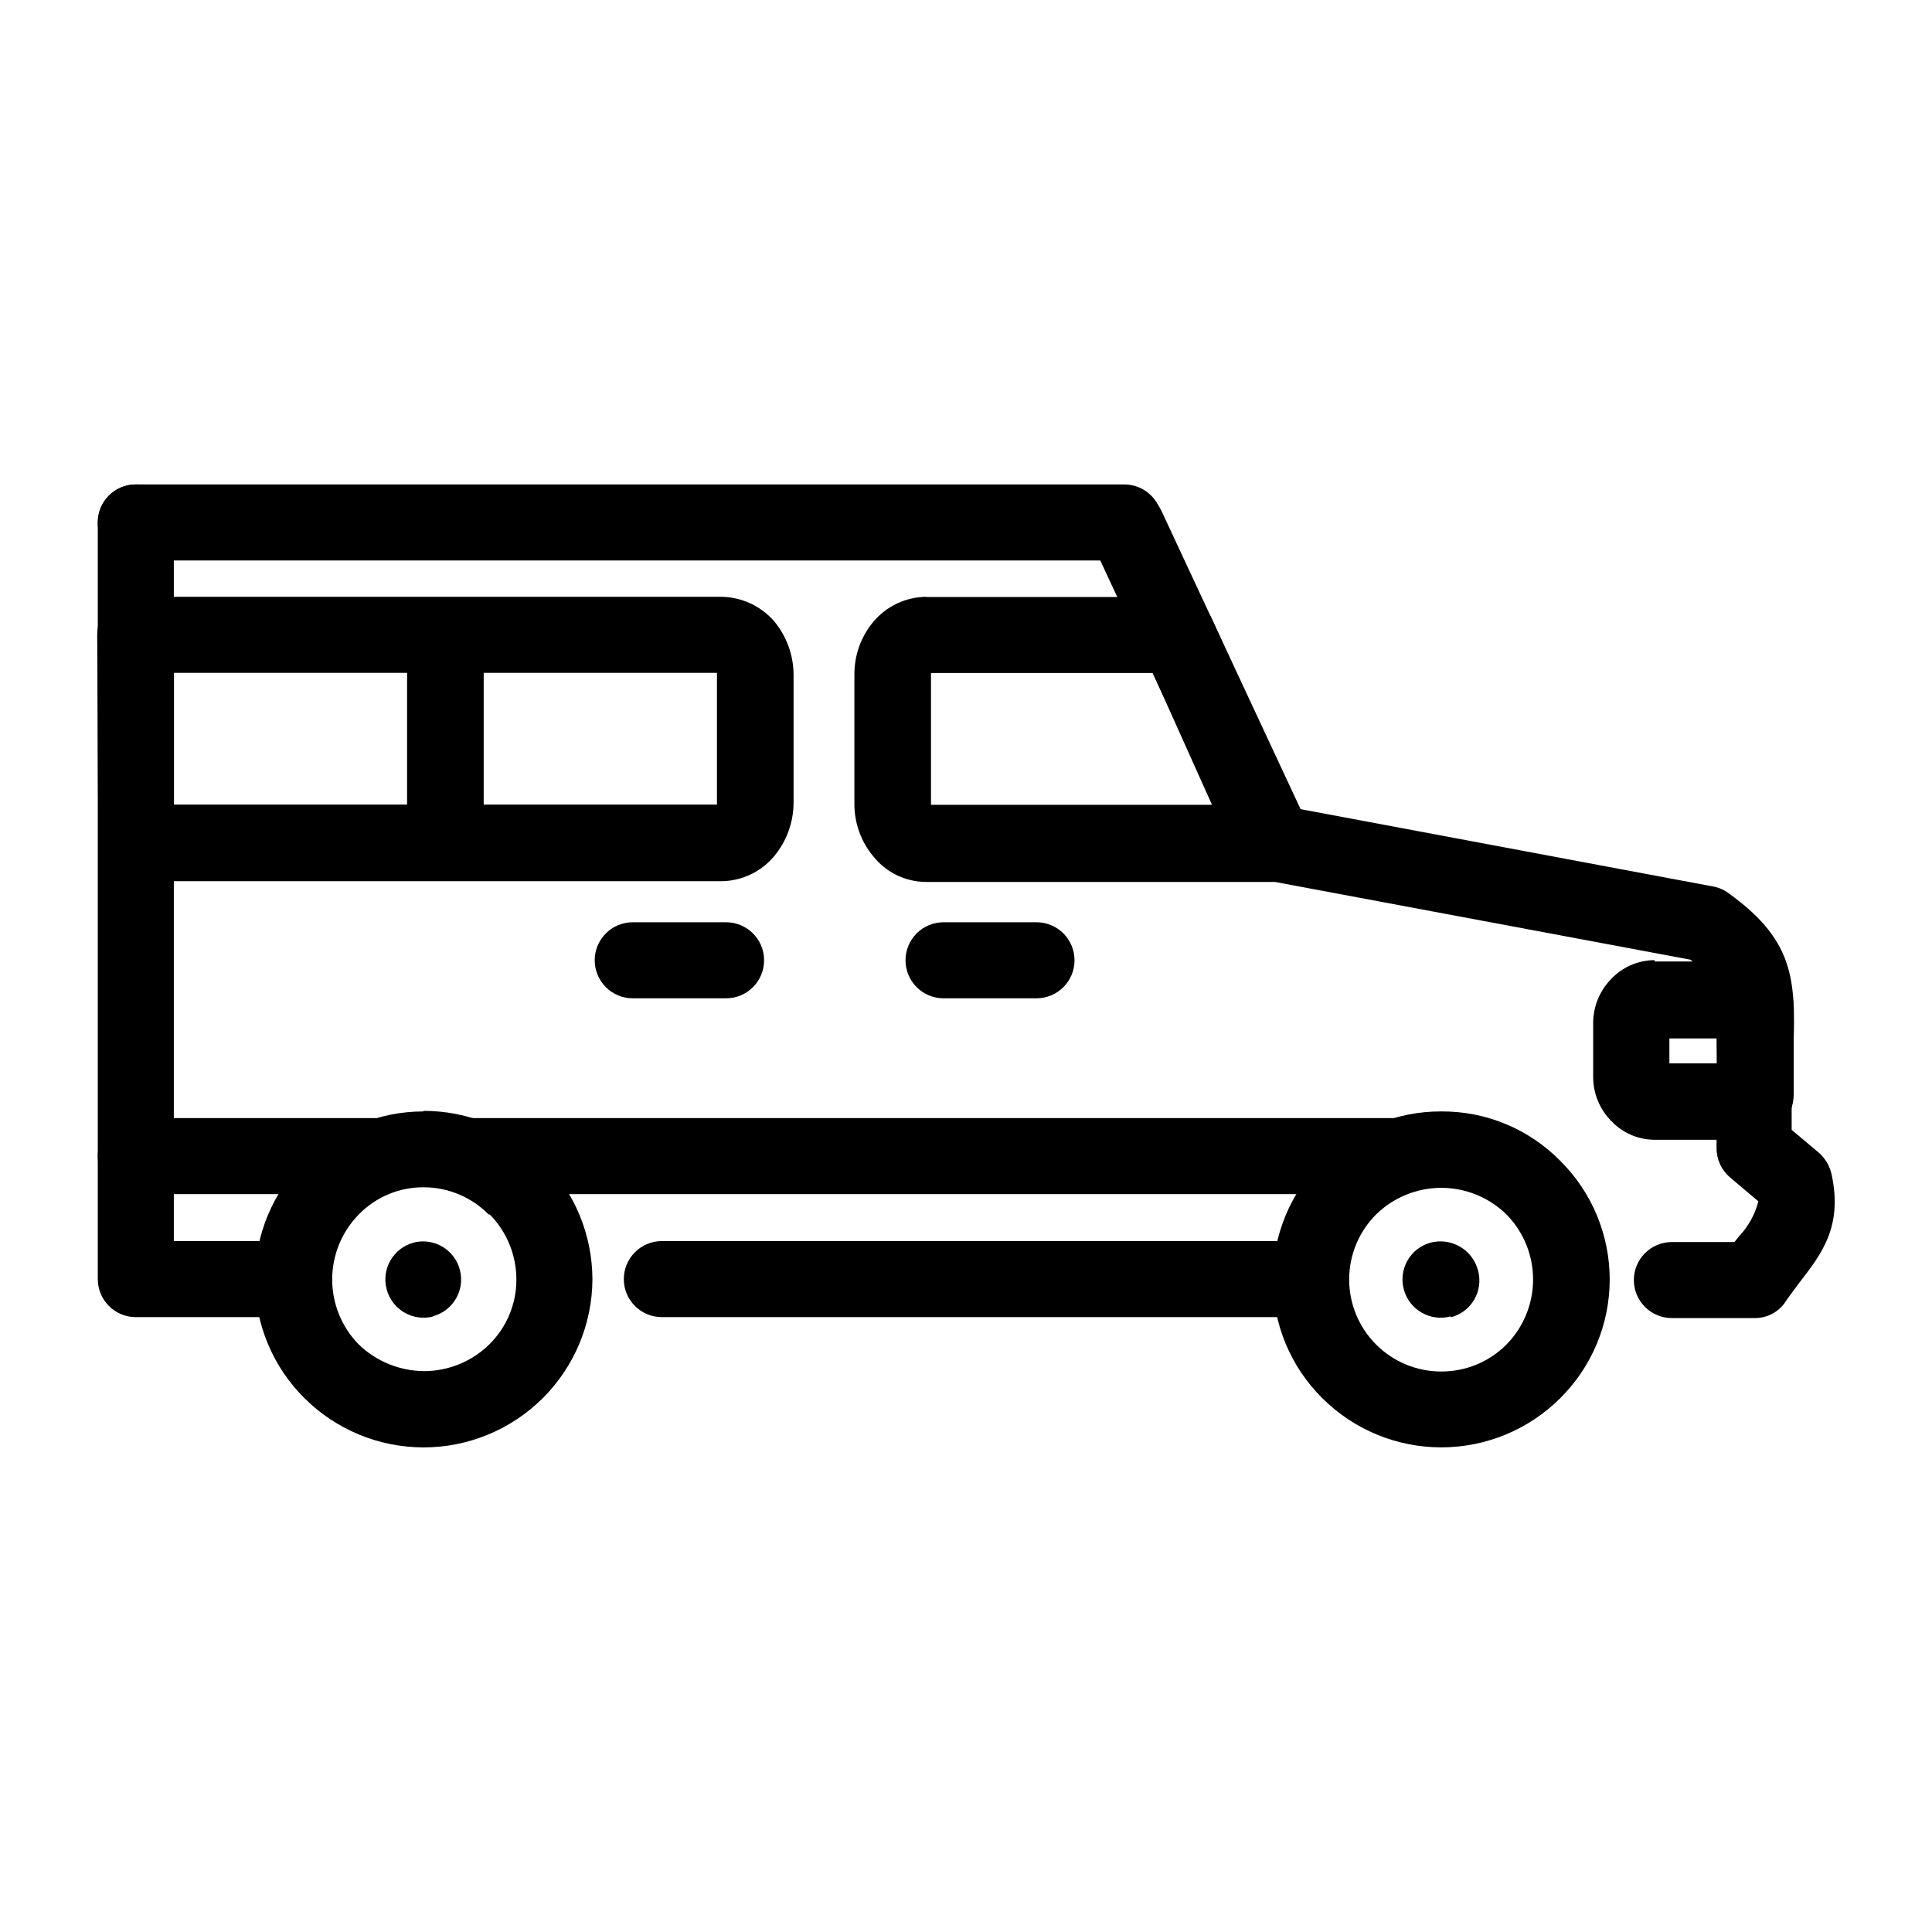 <?xml version="1.0" encoding="UTF-8"?>
<!-- The Best Svg Icon site in the world: iconSvg.co, Visit us! https://iconsvg.co -->
<svg fill="#000000" width="800px" height="800px" version="1.1" viewBox="144 144 512 512" xmlns="http://www.w3.org/2000/svg">
 <g>
  <path d="m221.2 472.9c2.672 0 5.238 1.062 7.125 2.953 1.891 1.891 2.953 4.453 2.953 7.125 0 2.672-1.062 5.234-2.953 7.125-1.887 1.891-4.453 2.949-7.125 2.949h-41.211c-5.562 0-10.074-4.512-10.074-10.074v-200.52c0-5.566 4.512-10.078 10.074-10.078 2.672 0 5.234 1.062 7.125 2.953 1.891 1.887 2.953 4.453 2.953 7.125v190.44zm212.3-184.85c-1.152-2.453-1.27-5.269-0.32-7.809 0.949-2.543 2.879-4.594 5.359-5.691 2.438-1.105 5.219-1.199 7.723-0.254 2.504 0.945 4.531 2.852 5.629 5.293l36.777 78.844 109.38 20.504c1.461 0.277 2.836 0.879 4.031 1.766 18.34 13.199 17.887 23.98 17.027 44.941 0 3.273 0 7.004-0.301 10.629v7.152l7.203 6.047c1.758 1.555 2.961 3.644 3.426 5.945 2.871 13.652-2.621 20.809-8.516 28.414-1.16 1.613-2.418 3.176-3.477 4.734-1.801 3.023-5.098 4.832-8.613 4.738h-21.766c-5.562 0-10.074-4.512-10.074-10.078 0-5.562 4.512-10.074 10.074-10.074h16.574l1.309-1.613h0.004c2.418-2.586 4.148-5.738 5.035-9.168l-7.508-6.348h0.004c-2.285-1.93-3.594-4.769-3.578-7.762v-12.293c0-4.332 0-7.91 0.301-11.035 0.402-12.949 0.707-20.152-7.203-26.602l-111.95-20.953c-3.336-0.555-6.195-2.695-7.66-5.746zm54.465 184.85c2.672 0 5.234 1.062 7.125 2.953 1.887 1.891 2.949 4.453 2.949 7.125 0 2.672-1.062 5.234-2.949 7.125-1.891 1.891-4.453 2.949-7.125 2.949h-168.57c-5.566 0-10.078-4.512-10.078-10.074 0-5.566 4.512-10.078 10.078-10.078z"/>
  <path d="m598.9 419.2h-12.496v6.602h12.543zm-16.426-20.402h24.637v-0.004c6.731 0.027 12.188 5.461 12.242 12.191v22.977c-0.012 3.227-1.309 6.316-3.609 8.586-2.297 2.269-5.402 3.531-8.633 3.504h-24.637c-4.375-0.016-8.547-1.84-11.535-5.039-3.031-3.094-4.734-7.254-4.734-11.586v-14.309c0.004-4.348 1.703-8.523 4.734-11.637 2.992-3.191 7.164-5.012 11.535-5.039z"/>
  <path d="m179.98 302.16h155.18c5.43 0.066 10.57 2.473 14.105 6.598 3.242 3.969 5.023 8.934 5.039 14.059v34.008-0.004c-0.035 5.094-1.816 10.02-5.039 13.957-3.473 4.227-8.637 6.699-14.105 6.75h-155.02c-5.566 0-10.078-4.512-10.078-10.074v-0.906l-0.301-54.363c0-5.562 4.512-10.074 10.074-10.074zm154.02 20.152h-143.89v34.914h143.89z"/>
  <path d="m394.05 408.56c-5.566 0-10.078-4.512-10.078-10.074 0-5.566 4.512-10.078 10.078-10.078h24.637c5.562 0 10.074 4.512 10.074 10.078 0 5.562-4.512 10.074-10.074 10.074z"/>
  <path d="m256.21 438.39c11.883-0.02 23.285 4.695 31.691 13.098 8.371 8.383 13.082 19.742 13.098 31.59-0.062 11.828-4.812 23.152-13.203 31.488-8.391 8.34-19.742 13.016-31.574 13.008-11.828-0.012-23.172-4.707-31.551-13.059-8.379-8.316-13.094-19.633-13.094-31.438 0-11.809 4.715-23.125 13.094-31.438 8.363-8.375 19.707-13.086 31.539-13.102zm17.281 27.457c-4.559-4.625-10.785-7.223-17.281-7.207-6.449-0.02-12.633 2.582-17.129 7.207-4.516 4.598-7.047 10.785-7.047 17.23s2.531 12.633 7.047 17.23c4.644 4.477 10.828 7 17.281 7.051 6.461 0 12.664-2.531 17.281-7.051 4.625-4.539 7.223-10.754 7.203-17.23 0.004-6.449-2.531-12.637-7.055-17.23z"/>
  <path d="m525.95 438.54c11.855-0.082 23.234 4.644 31.539 13.102 8.383 8.312 13.098 19.629 13.098 31.438 0 11.805-4.715 23.121-13.098 31.438-8.367 8.355-19.711 13.047-31.539 13.047-11.824 0-23.168-4.691-31.535-13.047-8.383-8.316-13.098-19.633-13.098-31.438 0-11.809 4.715-23.125 13.098-31.438 8.32-8.434 19.691-13.156 31.535-13.102zm17.281 27.305v0.004c-4.613-4.523-10.816-7.059-17.281-7.059-6.461 0-12.664 2.535-17.277 7.059-4.57 4.574-7.137 10.781-7.133 17.25 0.008 6.469 2.582 12.668 7.16 17.238 4.578 4.57 10.785 7.133 17.25 7.125 6.488 0.023 12.711-2.555 17.281-7.152 4.519-4.598 7.051-10.785 7.051-17.23s-2.531-12.633-7.051-17.23z"/>
  <path d="m528.47 492.85c-5.398 1.473-10.969-1.707-12.441-7.106-1.477-5.398 1.703-10.969 7.102-12.441 5.477-1.41 11.07 1.844 12.547 7.305 0.734 2.613 0.387 5.41-0.973 7.766-1.355 2.352-3.602 4.055-6.234 4.727z"/>
  <path d="m258.93 492.85c-5.398 1.473-10.973-1.707-12.445-7.106-1.477-5.398 1.707-10.969 7.102-12.441 5.398-1.395 10.902 1.855 12.293 7.254 1.395 5.398-1.855 10.902-7.254 12.293z"/>
  <path d="m179.98 292.54c-5.562 0-10.074-4.512-10.074-10.074 0-5.566 4.512-10.078 10.074-10.078h261.98c5.566 0 10.078 4.512 10.078 10.078 0 5.562-4.512 10.074-10.078 10.074z"/>
  <path d="m449.52 322.36h-58.797v0.453 34.008 0.453h74.465zm-60.055-20.152h66.504c3.953-0.031 7.559 2.254 9.219 5.844l24.789 54.562c1.832 3.168 1.801 7.086-0.086 10.227-1.883 3.141-5.324 5.012-8.984 4.887h-91.441c-5.449-0.012-10.602-2.496-14.004-6.75-3.277-3.91-5.062-8.855-5.039-13.957v-34.207c-0.043-5.137 1.742-10.121 5.039-14.059 3.484-4.133 8.598-6.539 14.004-6.598z"/>
  <path d="m251.88 312.18h20.305v52.852h-20.305z"/>
  <path d="m514.92 440.3c5.562 0 10.074 4.512 10.074 10.074 0 5.566-4.512 10.078-10.074 10.078h-246.87c-5.566 0-10.078-4.512-10.078-10.078 0-5.562 4.512-10.074 10.078-10.074zm-271.66 0c5.566 0 10.078 4.512 10.078 10.074 0 5.566-4.512 10.078-10.078 10.078h-63.277c-5.562 0-10.074-4.512-10.074-10.078 0-5.562 4.512-10.074 10.074-10.074z"/>
  <path d="m311.68 408.56c-5.562 0-10.074-4.512-10.074-10.074 0-5.566 4.512-10.078 10.074-10.078h24.738c5.566 0 10.074 4.512 10.074 10.078 0 5.562-4.508 10.074-10.074 10.074z"/>
 </g>
</svg>